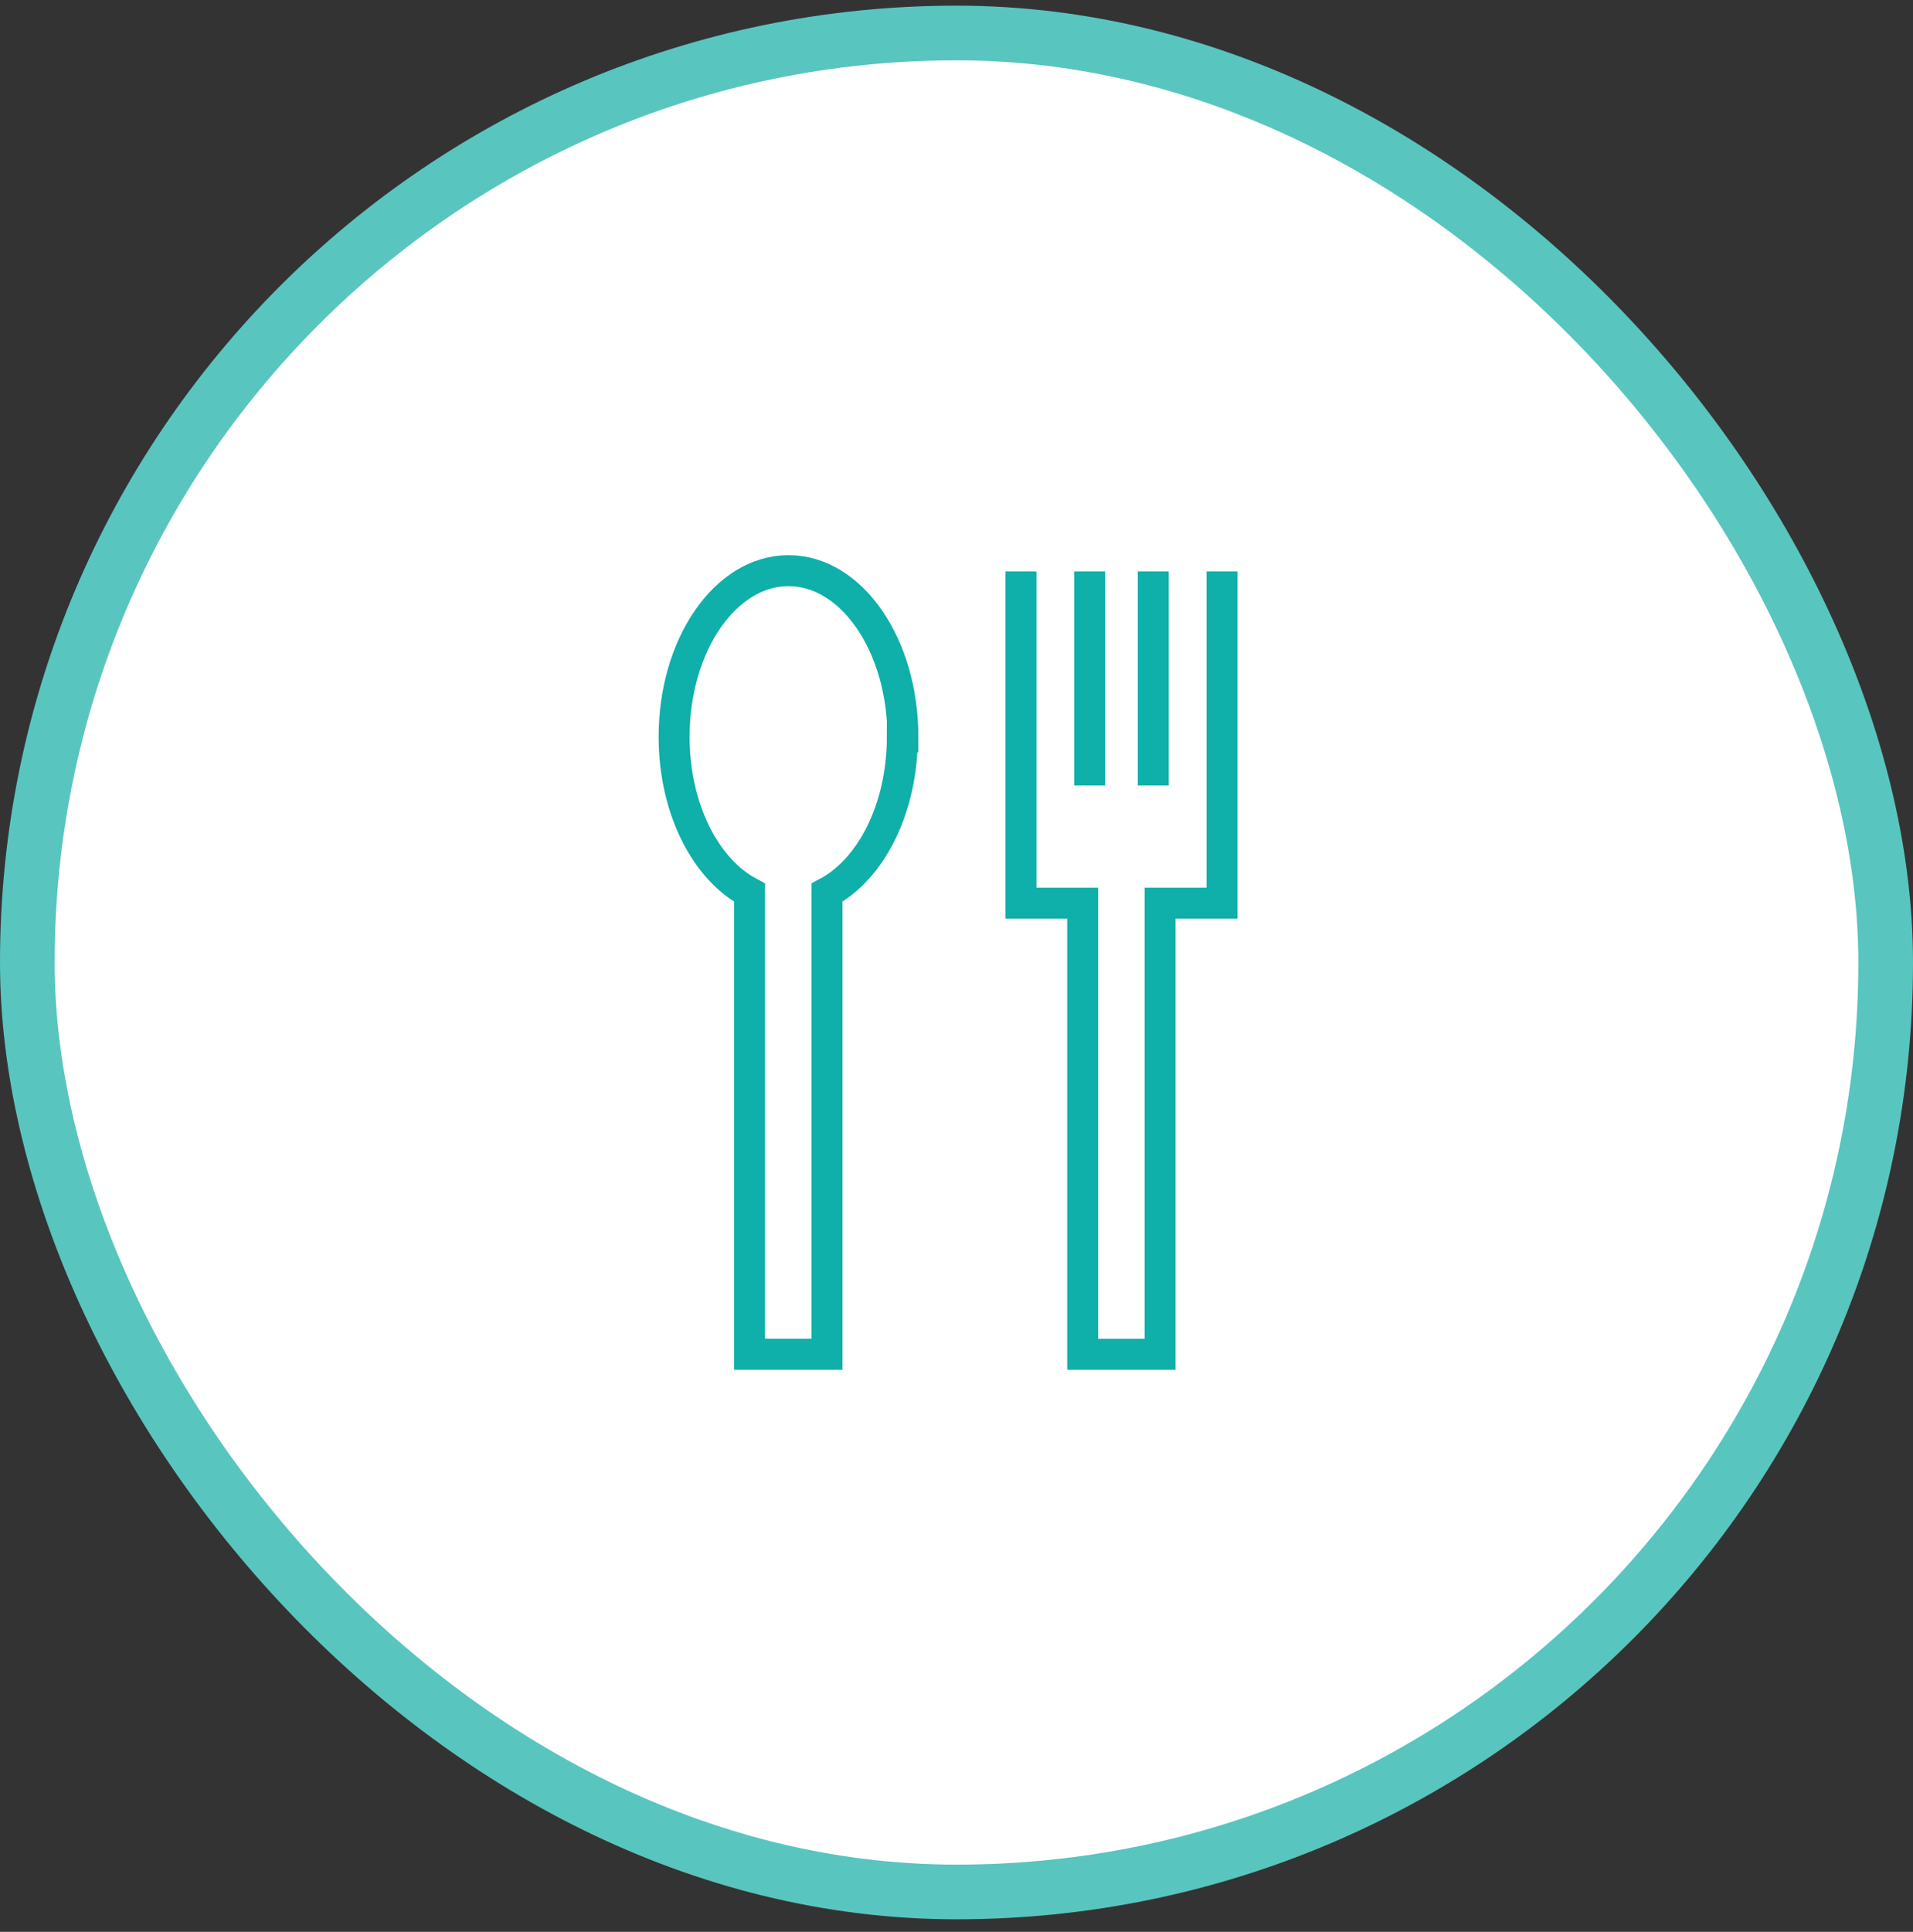<svg width="105" height="106" viewBox="0 0 105 106" fill="none" xmlns="http://www.w3.org/2000/svg">
<rect x="0" y="0" width="105" height="106" fill="#333333" stroke="none"/>
<rect x="1.5" y="1.811" width="102" height="102" rx="51" fill="white" stroke="#59C5BF" stroke-width="3"/>
<path d="M49.556 40.426C49.556 35.395 46.745 31.311 43.278 31.311C39.81 31.311 37 35.395 37 40.426C37 44.373 38.727 47.704 41.139 48.979V74.309H45.389V48.979C47.801 47.704 49.528 44.373 49.528 40.426H49.556Z" stroke="#0FAFAA" stroke-width="1.7" stroke-miterlimit="10" stroke-linecap="round"/>
<path d="M59.809 31.353V43.1" stroke="#0FAFAA" stroke-width="1.7" stroke-miterlimit="10"/>
<path d="M63.3 31.353V43.1" stroke="#0FAFAA" stroke-width="1.7" stroke-miterlimit="10"/>
<path d="M67.074 31.353V49.556H63.675V74.31H59.426V49.556H56.04V31.353" stroke="#0FAFAA" stroke-width="1.7" stroke-miterlimit="10"/>
</svg>
